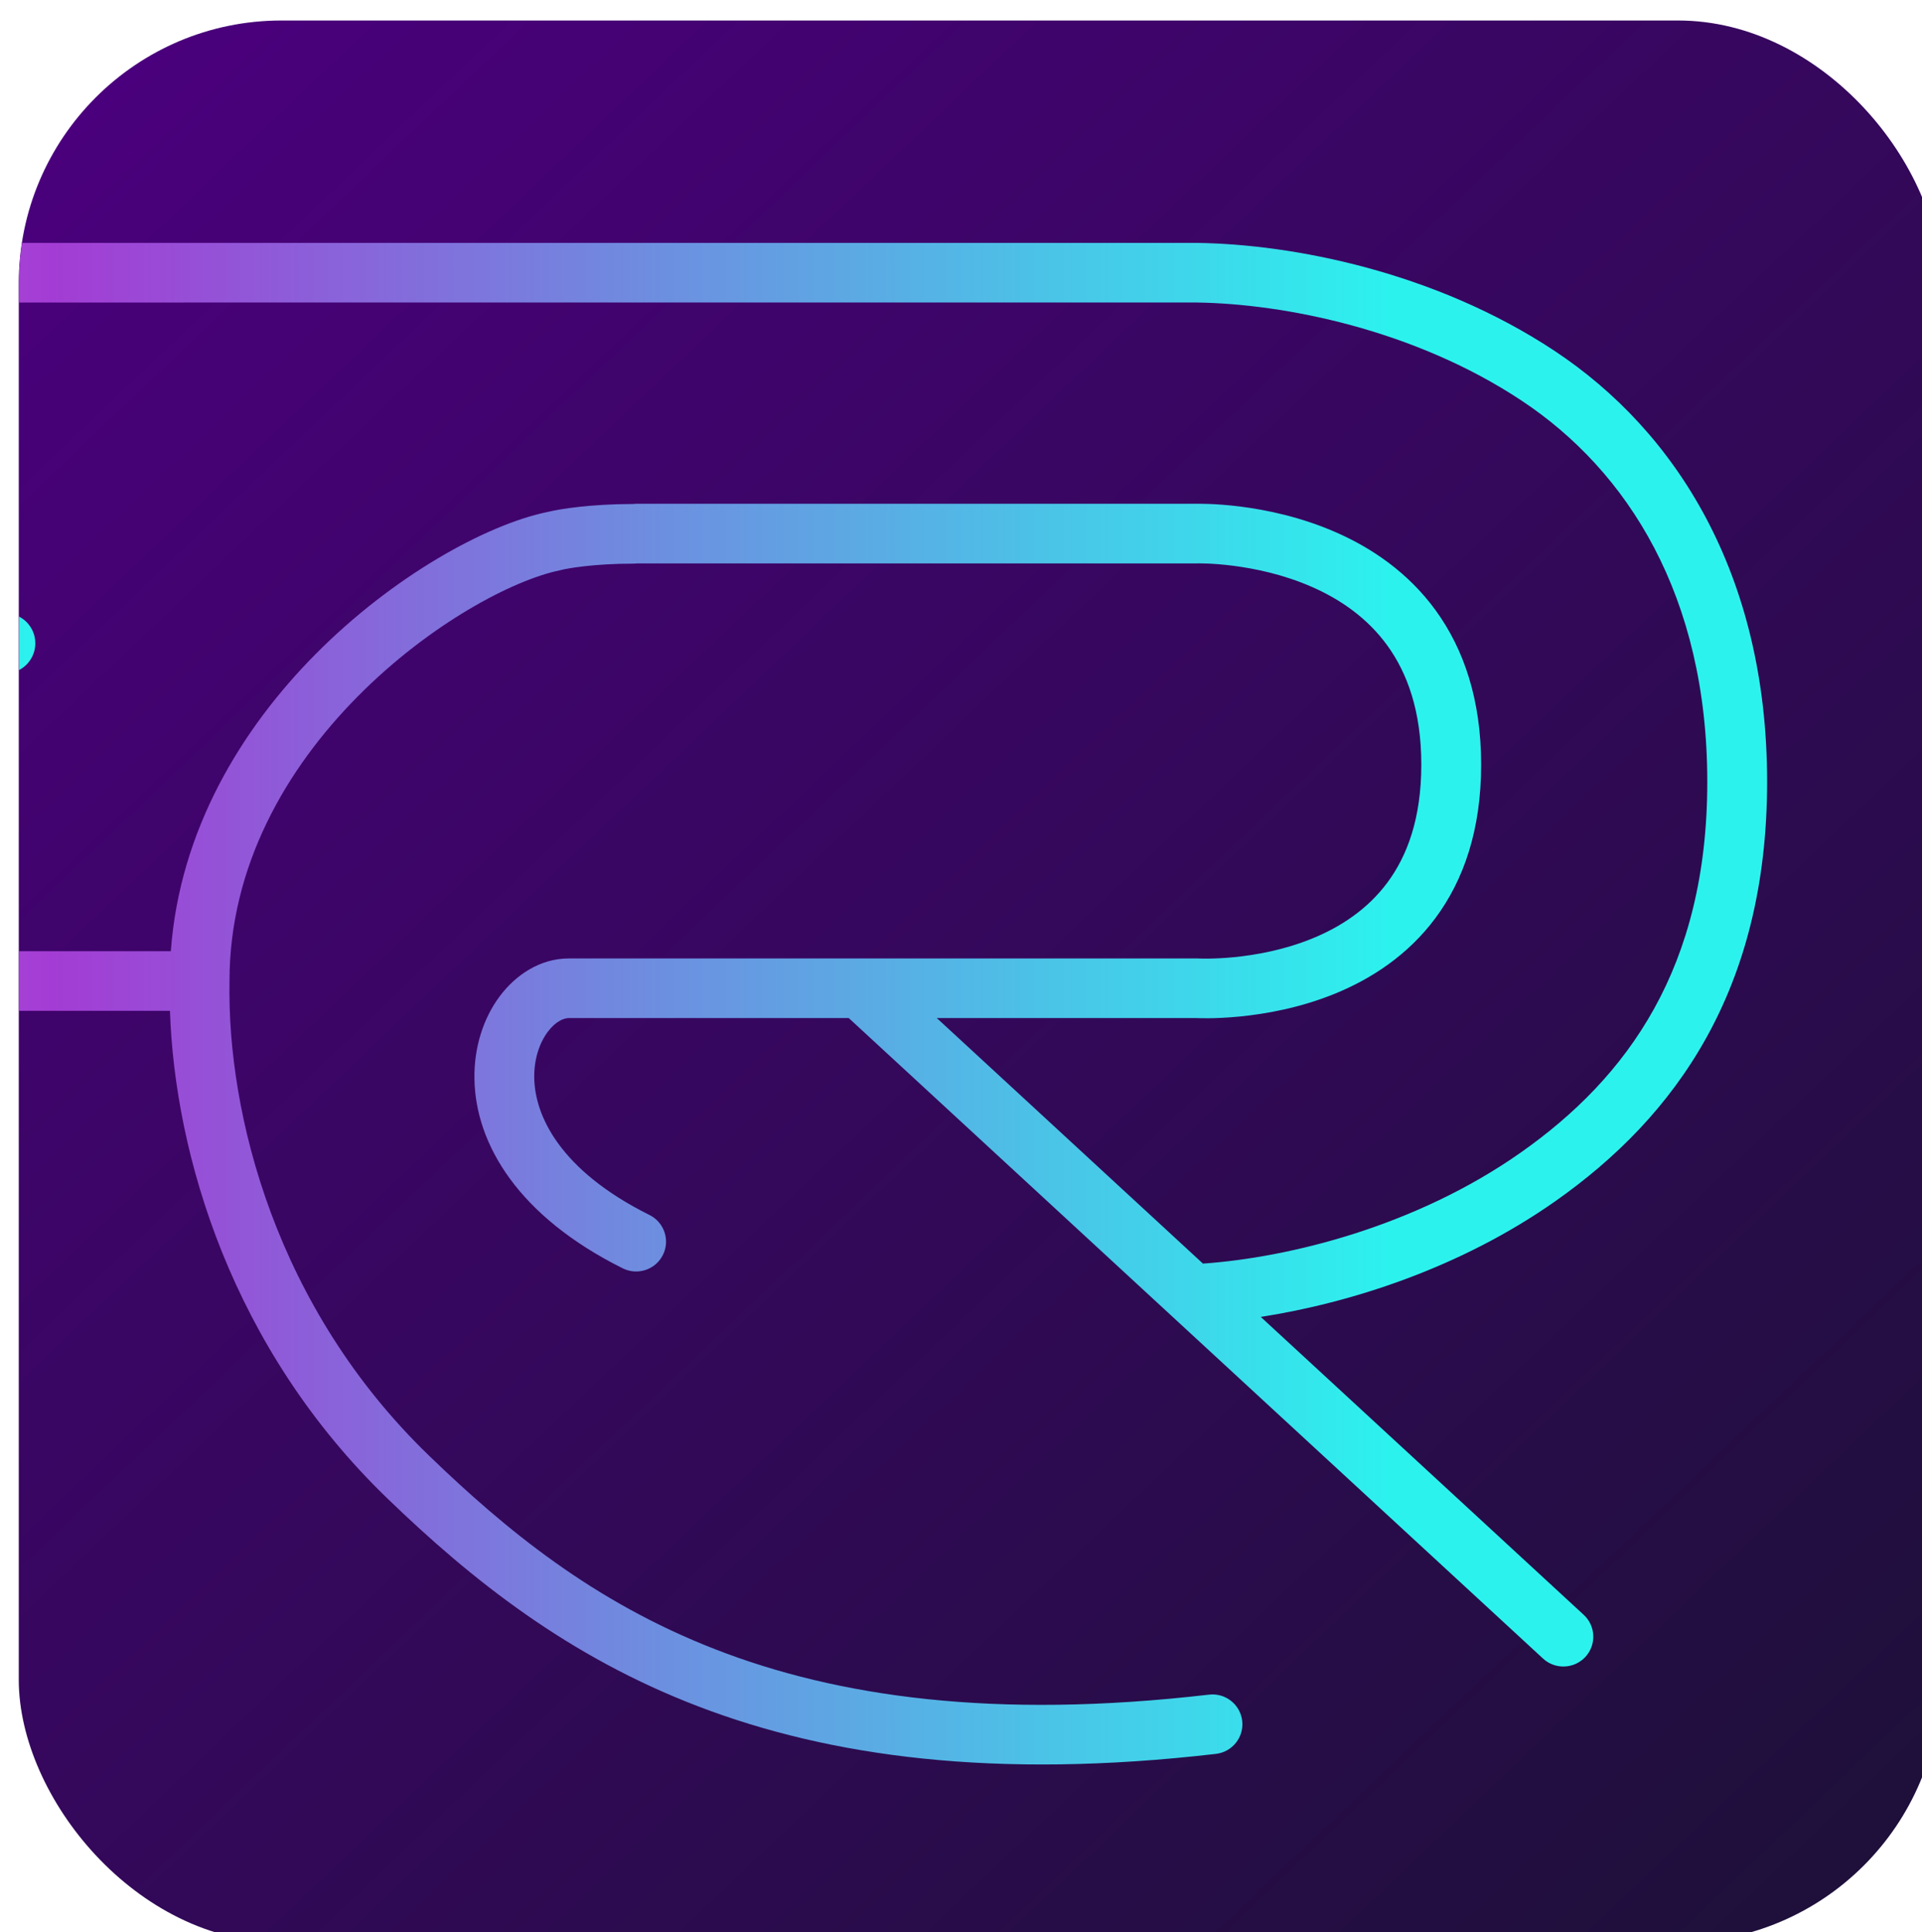 <svg width="192" height="193" viewBox="0 0 192 193" fill="none" xmlns="http://www.w3.org/2000/svg">
<g filter="url(#filter0_i_373_26120)">
<g clip-path="url(#clip0_373_26120)">
<rect y="0.172" width="192" height="192" rx="26.25" fill="url(#paint0_linear_373_26120)"/>
<g filter="url(#filter1_g_373_26120)">
<g filter="url(#filter2_i_373_26120)">
<path d="M-1.979 58.737L-1.674 58.753C-0.172 58.907 1 60.184 1 61.737C1 63.29 -0.172 64.568 -1.674 64.722L-1.979 64.737H-340.021C-341.666 64.737 -343 63.394 -343 61.737C-343 60.081 -341.666 58.737 -340.021 58.737H-1.979Z" fill="url(#paint1_linear_373_26120)"/>
</g>
<g filter="url(#filter3_i_373_26120)">
<path d="M117.083 21.739C126.595 21.869 140.826 24.612 152.777 32.53C164.882 40.55 174 54.816 174 75.571C174 96.314 164.898 108.988 152.847 117.466C143.311 124.173 132.309 127.642 123.419 129.028L155.679 158.787C156.89 159.904 156.963 161.789 155.842 162.996C154.721 164.202 152.831 164.277 151.62 163.16L82.26 99.173H54.298C53.819 99.173 52.992 99.474 52.181 100.563C51.396 101.62 50.807 103.225 50.842 105.169C50.91 108.886 53.346 114.357 62.357 118.847C63.833 119.583 64.431 121.371 63.693 122.842C62.955 124.313 61.161 124.91 59.685 124.175C49.272 118.987 44.985 111.798 44.867 105.278C44.809 102.104 45.761 99.195 47.379 97.017C48.974 94.873 51.416 93.217 54.298 93.217H117.134L117.222 93.222C117.227 93.222 117.236 93.223 117.25 93.224C117.282 93.225 117.338 93.227 117.414 93.229C117.567 93.233 117.805 93.237 118.113 93.234C118.732 93.229 119.634 93.199 120.723 93.093C122.918 92.878 125.786 92.365 128.607 91.207C131.419 90.053 134.096 88.296 136.073 85.631C138.029 82.993 139.456 79.257 139.456 73.859C139.456 68.461 138.029 64.667 136.055 61.946C134.061 59.198 131.363 57.349 128.54 56.108C125.708 54.862 122.832 54.267 120.636 53.988C119.547 53.849 118.644 53.79 118.025 53.767C117.716 53.755 117.478 53.753 117.326 53.753H117.134L117.09 53.755H61.101C60.982 53.769 60.86 53.779 60.737 53.779C56.741 53.779 54.107 54.258 53.493 54.422L53.415 54.443L53.336 54.459C48.728 55.424 40.399 59.776 33.196 67.057C26.056 74.274 20.399 83.99 20.399 95.475V95.528C20.162 108.769 25.026 128.128 40.367 142.922C55.615 157.625 75.274 171.747 118.25 166.76C119.889 166.569 121.373 167.741 121.564 169.375C121.754 171.008 120.581 172.487 118.942 172.678C74.669 177.816 53.06 163.449 36.212 147.203C20.589 132.137 14.931 112.798 14.451 98.452H-52.806L-53.113 98.437C-54.619 98.284 -55.795 97.016 -55.795 95.475C-55.795 93.933 -54.619 92.664 -53.113 92.511L-52.806 92.496H14.537C15.427 80.305 21.676 70.219 28.942 62.874C36.729 55.004 46.055 49.898 52.105 48.63L52.107 48.632C53.441 48.302 56.506 47.827 60.663 47.821C60.78 47.807 60.9 47.799 61.021 47.799H116.999C117.018 47.798 117.045 47.797 117.077 47.797C117.14 47.796 117.229 47.795 117.338 47.795C117.557 47.796 117.865 47.801 118.25 47.816C119.019 47.845 120.102 47.914 121.392 48.078C123.958 48.404 127.435 49.112 130.952 50.659C134.478 52.209 138.13 54.642 140.897 58.455C143.685 62.296 145.433 67.344 145.433 73.859C145.433 80.373 143.684 85.387 140.878 89.17C138.093 92.926 134.42 95.263 130.883 96.715C127.355 98.163 123.872 98.769 121.306 99.02C120.015 99.146 118.933 99.186 118.163 99.192C117.778 99.195 117.469 99.189 117.25 99.183C117.14 99.18 117.052 99.178 116.988 99.175C116.975 99.174 116.962 99.174 116.95 99.173H91.056L117.644 123.701C126.299 123.093 138.913 119.978 149.401 112.6C160.071 105.094 168.024 94.141 168.024 75.571C168.024 57.014 160.086 44.524 149.47 37.491C138.718 30.367 125.708 27.819 117.042 27.693L-119.011 27.695C-120.662 27.695 -122 26.361 -122 24.716C-122 23.071 -120.662 21.737 -119.011 21.737H117.063L117.083 21.739Z" fill="url(#paint2_linear_373_26120)"/>
</g>
</g>
</g>
</g>
<defs>
<filter id="filter0_i_373_26120" x="0" y="0.172" width="193.875" height="193.875" filterUnits="userSpaceOnUse" color-interpolation-filters="sRGB">
<feFlood flood-opacity="0" result="BackgroundImageFix"/>
<feBlend mode="normal" in="SourceGraphic" in2="BackgroundImageFix" result="shape"/>
<feColorMatrix in="SourceAlpha" type="matrix" values="0 0 0 0 0 0 0 0 0 0 0 0 0 0 0 0 0 0 127 0" result="hardAlpha"/>
<feOffset dx="1.875" dy="1.875"/>
<feGaussianBlur stdDeviation="1.875"/>
<feComposite in2="hardAlpha" operator="arithmetic" k2="-1" k3="1"/>
<feColorMatrix type="matrix" values="0 0 0 0 1 0 0 0 0 1 0 0 0 0 1 0 0 0 0.05 0"/>
<feBlend mode="normal" in2="shape" result="effect1_innerShadow_373_26120"/>
</filter>
<filter id="filter1_g_373_26120" x="-343.559" y="21.178" width="518.119" height="153.119" filterUnits="userSpaceOnUse" color-interpolation-filters="sRGB">
<feFlood flood-opacity="0" result="BackgroundImageFix"/>
<feBlend mode="normal" in="SourceGraphic" in2="BackgroundImageFix" result="shape"/>
<feTurbulence type="fractalNoise" baseFrequency="0.043 0.043" numOctaves="3" seed="5944" result="displacementX" />
<feTurbulence type="fractalNoise" baseFrequency="0.043 0.043" numOctaves="3" seed="5945" result="displacementY" />
<feColorMatrix in="displacementX" type="matrix" values="0 0 0 1 0  0 0 0 0 0  0 0 0 0 0  0 0 0 0 1" result="displacementXRed" />
<feColorMatrix in="displacementY" type="matrix" values="0 0 0 0 0  0 0 0 1 0  0 0 0 0 0  0 0 0 0 1" />
<feComposite in="displacementXRed" operator="arithmetic" k1="0" k2="1" k3="1" k4="0"/>
<feDisplacementMap in="shape" scale="1.119" xChannelSelector="R" yChannelSelector="G" width="100%" height="100%" />
<feColorMatrix  type="matrix" values="0 0 0 0 0  0 0 0 0 0  0 0 0 0 0  0 0 0 1 0" />
<feComponentTransfer result="sourceDisplacedAlpha">
<feFuncA type="gamma" exponent="0.2" />
</feComponentTransfer>
<feColorMatrix in="shape" type="matrix" values="0 0 0 0 0  0 0 0 0 0  0 0 0 0 0  0 0 0 1 0" />
<feComponentTransfer result="inputSourceAlpha">
<feFuncA type="gamma" exponent="0.2" />
</feComponentTransfer>
<feComposite in="sourceDisplacedAlpha" operator="arithmetic" k1="1" k2="0" k3="0" k4="0" result="displacementAlphasMultiplied"/>
<feComposite in="displacementAlphasMultiplied"  operator="arithmetic" k1="0" k2="0" k3="-0.5" k4="0.5" result="centeringAdjustment"/>
<feComposite in="displacementX" in2="displacementAlphasMultiplied" operator="arithmetic" k1="1" k2="0" k3="0" k4="0" />
<feComposite in="centeringAdjustment" operator="arithmetic" k1="0" k2="1" k3="1" k4="0" />
<feColorMatrix  type="matrix" values="0 0 0 1 0  0 0 0 0 0  0 0 0 0 0  0 0 0 0 1" result="displacementXFinal" />
<feComposite in="displacementY" in2="displacementAlphasMultiplied" operator="arithmetic" k1="1" k2="0" k3="0" k4="0" />
<feComposite in="centeringAdjustment" operator="arithmetic" k1="0" k2="1" k3="1" k4="0" />
<feColorMatrix  type="matrix" values="0 0 0 0 0  0 0 0 1 0  0 0 0 0 0  0 0 0 0 1" result="displacementYFinal" />
<feComposite in="displacementXFinal" in2="displacementYFinal" operator="arithmetic" k1="0" k2="1" k3="1" k4="0" />
<feComposite in2="displacementAlphasMultiplied" operator="in" result="displacementMap" />
<feFlood flood-color="rgb(127, 127, 127)" flood-opacity="1"/>
<feComposite in2="displacementAlphasMultiplied" operator="out" />
<feComposite in2="displacementMap" operator="over" result="displacementMapWithBg"/>
<feDisplacementMap in="shape" scale="1.119" xChannelSelector="R" yChannelSelector="G" width="100%" height="100%" result="displacedImage" />
<feColorMatrix in="shape" type="matrix" values="1 0 0 0 0  0 1 0 0 0  0 0 1 0 0  0 0 0 127 0" result="imageOpaque" />
<feDisplacementMap in="imageOpaque" in2="displacementMapWithBg" scale="1.119" xChannelSelector="R" yChannelSelector="G" width="100%" height="100%" result="displacedImageOpaque" />
<feColorMatrix in="displacedImage" type="matrix" values="0 0 0 1 0  0 0 0 0 0  0 0 0 0 0  0 0 0 127 0" result="displacedImageRed" />
<feColorMatrix in="shape" type="matrix" values="0 0 0 1 0  0 0 0 0 0  0 0 0 0 0  0 0 0 127 0" />
<feComposite in="displacedImageRed"  operator="atop" result="transparencyRedMap"/>
<feColorMatrix in="transparencyRedMap" type="matrix" values="0 0 0 0 0  0 0 0 0 0  0 0 0 0 0  1 0 0 0 0" result="transparencyAlphaMap" />
<feComposite in="displacedImageOpaque" in2="imageOpaque" operator="over" />
<feComposite in2="transparencyAlphaMap" operator="in" result="effect1_texture_373_26120"/>
</filter>
<filter id="filter2_i_373_26120" x="-343" y="58.737" width="344" height="6" filterUnits="userSpaceOnUse" color-interpolation-filters="sRGB">
<feFlood flood-opacity="0" result="BackgroundImageFix"/>
<feBlend mode="normal" in="SourceGraphic" in2="BackgroundImageFix" result="shape"/>
<feColorMatrix in="SourceAlpha" type="matrix" values="0 0 0 0 0 0 0 0 0 0 0 0 0 0 0 0 0 0 127 0" result="hardAlpha"/>
<feOffset dx="0.652" dy="0.652"/>
<feComposite in2="hardAlpha" operator="arithmetic" k2="-1" k3="1"/>
<feColorMatrix type="matrix" values="0 0 0 0 1 0 0 0 0 1 0 0 0 0 1 0 0 0 1 0"/>
<feBlend mode="normal" in2="shape" result="effect1_innerShadow_373_26120"/>
</filter>
<filter id="filter3_i_373_26120" x="-122" y="21.737" width="296" height="152" filterUnits="userSpaceOnUse" color-interpolation-filters="sRGB">
<feFlood flood-opacity="0" result="BackgroundImageFix"/>
<feBlend mode="normal" in="SourceGraphic" in2="BackgroundImageFix" result="shape"/>
<feColorMatrix in="SourceAlpha" type="matrix" values="0 0 0 0 0 0 0 0 0 0 0 0 0 0 0 0 0 0 127 0" result="hardAlpha"/>
<feOffset dx="0.652" dy="0.652"/>
<feComposite in2="hardAlpha" operator="arithmetic" k2="-1" k3="1"/>
<feColorMatrix type="matrix" values="0 0 0 0 1 0 0 0 0 1 0 0 0 0 1 0 0 0 0.97 0"/>
<feBlend mode="screen" in2="shape" result="effect1_innerShadow_373_26120"/>
</filter>
<linearGradient id="paint0_linear_373_26120" x1="182.438" y1="186.172" x2="10.125" y2="5.047" gradientUnits="userSpaceOnUse">
<stop stop-color="#1E103A"/>
<stop offset="1" stop-color="#4A007C"/>
</linearGradient>
<linearGradient id="paint1_linear_373_26120" x1="-332.45" y1="61.737" x2="1" y2="61.737" gradientUnits="userSpaceOnUse">
<stop stop-color="white"/>
<stop offset="0.447" stop-color="#A100FF"/>
<stop offset="1" stop-color="#2CF2EE"/>
</linearGradient>
<linearGradient id="paint2_linear_373_26120" x1="136.474" y1="117.994" x2="-148.792" y2="117.994" gradientUnits="userSpaceOnUse">
<stop stop-color="#2CF2EE"/>
<stop offset="0.469" stop-color="#A33CD4"/>
<stop offset="1" stop-color="white"/>
</linearGradient>
<clipPath id="clip0_373_26120">
<rect y="0.172" width="192" height="192" rx="26.25" fill="white"/>
</clipPath>
</defs>
</svg>
